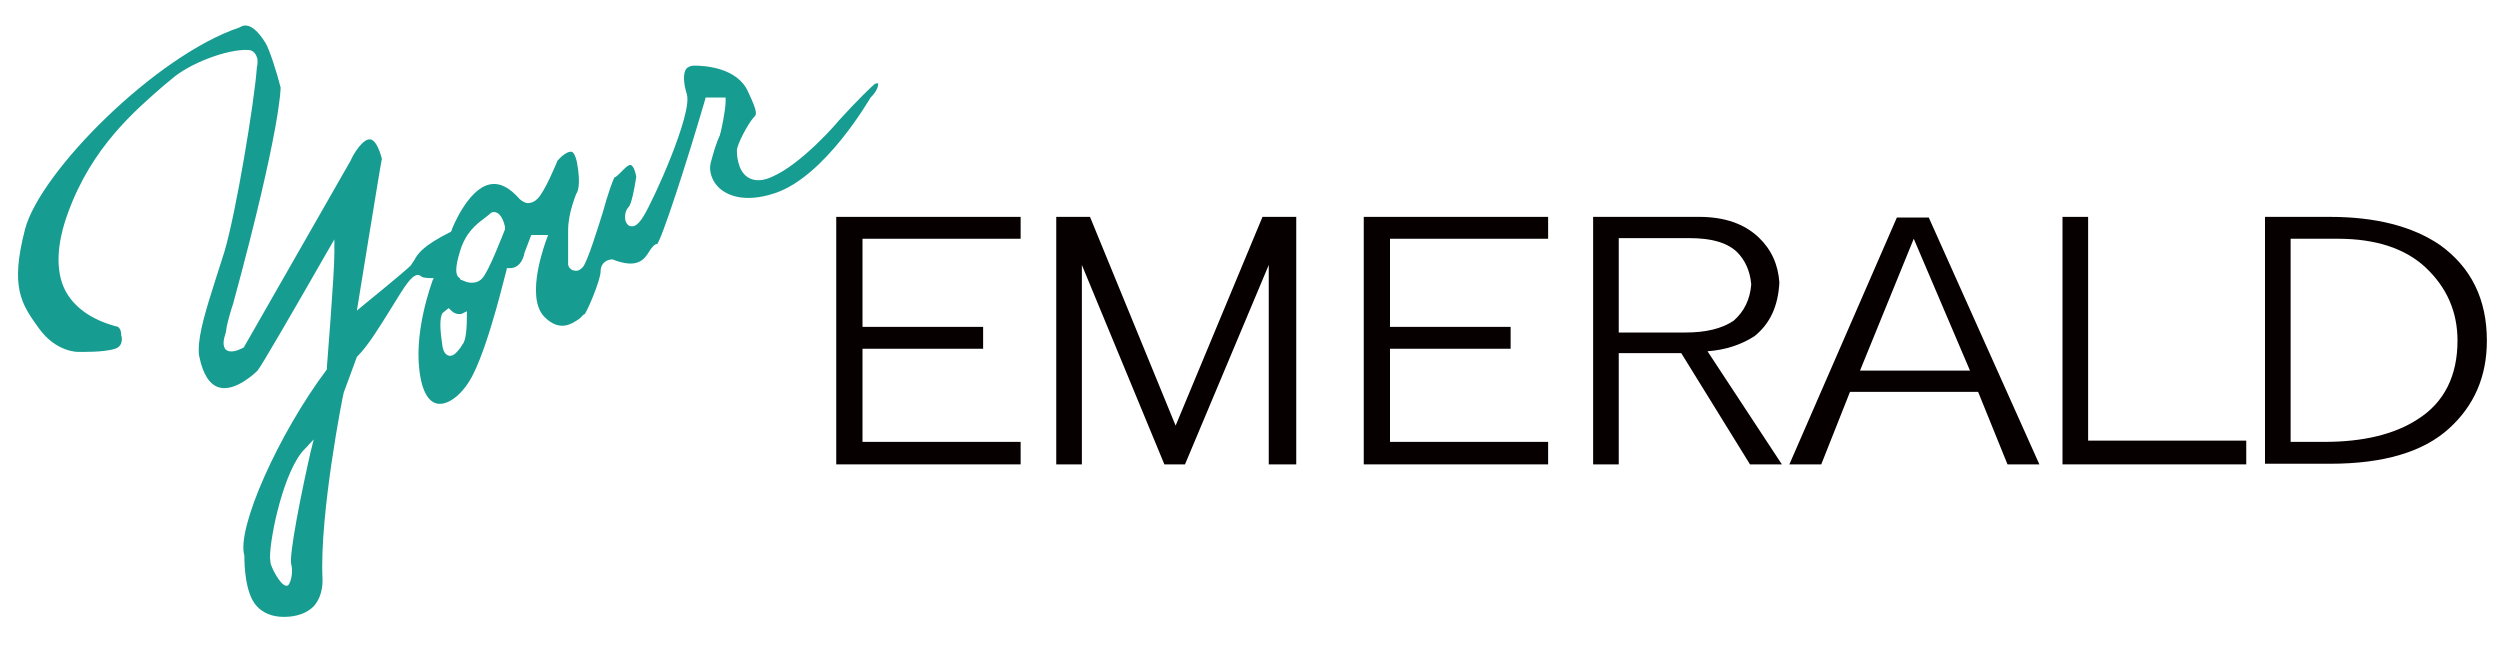 <?xml version="1.0" encoding="utf-8"?>
<!-- Generator: Adobe Illustrator 25.2.1, SVG Export Plug-In . SVG Version: 6.00 Build 0)  -->
<svg version="1.1" id="レイヤー_1" xmlns="http://www.w3.org/2000/svg" xmlns:xlink="http://www.w3.org/1999/xlink" x="0px"
	 y="0px" viewBox="0 0 400 103.7" style="enable-background:new 0 0 400 103.7;" xml:space="preserve">
<style type="text/css">
	.st0{fill:#070001;}
	.st1{fill:#169C90;}
</style>
<g>
	<g>
		<path class="st0" d="M163.3,74.3h-29.5V34.7h29.5v3.5h-25.3v14.1h19.3v3.5h-19.3v14.9h25.3V74.3z"/>
		<path class="st0" d="M207.3,74.3h-4.3V42.4l-13.4,31.9h-3.3l-13.2-31.9v31.9H169V34.7h5.4l13.7,33.4L202,34.7h5.4V74.3z"/>
		<path class="st0" d="M247.7,74.3h-29.5V34.7h29.5v3.5h-25.3v14.1h19.3v3.5h-19.3v14.9h25.3V74.3z"/>
		<path class="st0" d="M285.1,74.3H280l-11-17.8h-10v17.8h-4.1V34.7h17c4,0,7.2,1.1,9.5,3.3c2,1.9,3.1,4.3,3.3,7.2
			c-0.2,3.8-1.5,6.6-4,8.6c-2.2,1.4-4.7,2.2-7.5,2.4L285.1,74.3z M280.2,45.5c-0.2-2.2-1-3.9-2.3-5.2c-1.6-1.5-4.1-2.2-7.6-2.2H259
			v15.1h10.7c3.2,0,5.8-0.6,7.7-1.9C279.1,49.8,280,47.9,280.2,45.5z"/>
		<path class="st0" d="M326.3,74.3h-5.1l-4.7-11.6h-20.5l-4.6,11.6h-5.1l17.2-39.5h5.1L326.3,74.3z M315.2,59.3l-9-21.1l-8.6,21.1
			H315.2z"/>
		<path class="st0" d="M359.5,74.3h-29.5V34.7h4.1v35.8h25.3V74.3z"/>
		<path class="st0" d="M397.9,54.5c0,5.7-2,10.4-6.1,14.1c-4.1,3.7-10.4,5.6-19,5.6h-10.4V34.7h10.4c7.3,0,13.2,1.5,17.6,4.5
			C395.4,42.8,397.9,47.9,397.9,54.5z M393.2,54.5c0-4.6-1.7-8.5-5.1-11.7c-3.2-3-7.9-4.6-14-4.6h-7.6v32.5h5.4
			c6.2,0,11.2-1.2,14.9-3.6C391.1,64.4,393.2,60.1,393.2,54.5z"/>
	</g>
	<path class="st1" d="M38.5,4.3L38.5,4.3l-0.2,0.1C24.9,8.9,6.4,27.5,4,36.7C1.6,46,3.4,48.6,6.2,52.5c2.8,3.9,6.3,3.8,6.3,3.8
		c0.4,0,4.1,0.1,5.9-0.5c1.4-0.4,1.1-2,1-2.1c0-1.4-0.7-1.5-0.9-1.5c-4-1.1-6.7-3.1-8.1-5.8C8.9,43.4,9,39.1,10.9,34
		c3.8-10.5,10.8-16.4,15.4-20.4l1.1-0.9c2.9-2.6,9.1-4.9,12.3-4.7c0.8,0,1.3,0.6,1.5,1.5c0,0,0,0.2,0,0.5c0,0.2,0,0.5-0.1,0.7
		c0,0,0,0.1,0,0.1c-0.4,5.5-3.3,23.1-5.2,29.5L34.4,45c-1.4,4.4-2.6,8.3-2.6,10.9c0,0.4,0,0.8,0.1,1.2c0.6,2.9,1.7,4.5,3.2,4.9
		c2.6,0.7,5.8-2.4,6.1-2.7c0.5-0.5,6.1-10.2,11.2-19.1l1.1-1.9v2.2c0,3.4-1.2,18.2-1.2,18.3l0,0.1L52.3,59l0,0.1
		c-7.8,10.4-14.5,25.5-13.2,29.8l0,0v0.1c0,1.3,0.1,6,2,8c1,1.1,2.5,1.7,4.3,1.7c2.1,0,3.7-0.6,4.8-1.7c1.6-1.8,1.4-4.3,1.4-4.4
		c-0.5-10.4,3.3-29.6,3.4-29.8l2.1-5.7l0.1-0.1c1.8-1.8,3.7-5,5.4-7.7c2.2-3.6,3.2-5.2,4.2-5.3c0.3,0,0.5,0.1,0.7,0.3
		c0.1,0.1,0.8,0.2,1.5,0.2l0.4,0l-0.2,0.4c0,0.1-3.3,8.6-1.9,15.6c0.3,1.7,1.1,3.9,2.8,4.1c1.8,0.2,4.1-1.7,5.6-4.7
		c2.7-5.4,5.2-16.4,5.3-16.5l0.1-0.5h0.5c1.9,0,2.3-2.3,2.3-2.4l1.1-2.9h2.7l-0.3,0.8c0,0.1-3.5,9-0.3,12.3c2.5,2.5,4.4,1.1,5.6,0.3
		l0.4-0.4c0.2-0.2,0.4-0.4,0.6-0.4l-0.2,0.1c0.4-0.3,2.6-5.5,2.6-6.9c0-1.4,1.1-1.9,1.9-1.9c4,1.6,5.1,0,5.9-1.3
		c0.4-0.6,0.8-1.2,1.4-1.2l-0.2,0.1c0.7-0.6,4.6-12.5,7.7-23.1l0.1-0.4h3.2v0.6c0,1.5-0.8,5.2-0.9,5.3l0,0l0,0.1
		c-0.5,1-1,2.6-1.5,4.5c-0.3,1.3,0.2,2.9,1.4,4c1.1,1,3.8,2.5,8.9,0.8c8.1-2.7,15.2-15.2,15.3-15.3l0,0l0.1-0.1
		c0.7-0.7,1.1-1.5,1.1-2c0,0,0-0.1,0-0.2c0,0-0.5,0.1-0.5,0.1c-0.3,0.2-2.9,2.7-5.8,5.9c-0.2,0.3-6,7-10.7,9
		c-1.5,0.7-2.8,0.7-3.8,0.1c-1.8-1.1-1.8-4-1.8-4.3c0-1,1.8-4.3,2.6-5.2c0.6-0.6,0.8-0.8-0.8-4.2c-1.7-3.9-7-4.2-8.6-4.2
		c-0.6,0-1,0.2-1.3,0.5c-0.5,0.7-0.5,2.2,0.1,4.1c0.9,3.1-5.3,16.9-7,19.6c-0.7,1.1-1.3,1.6-1.9,1.5c-0.4,0-0.7-0.3-0.9-0.8
		c-0.2-0.7-0.1-1.7,0.5-2.3c0.4-0.4,0.9-2.8,1.2-4.8c-0.3-1.7-0.8-1.9-0.9-1.9c-0.4-0.1-1.2,0.8-1.6,1.2c-0.4,0.4-0.7,0.7-1,0.8
		c-0.2,0.3-1.1,2.8-1.8,5.4c-0.6,1.9-2.5,8.2-3.3,9c-0.4,0.4-0.8,0.6-1.2,0.5c-0.6,0-0.9-0.5-1-0.6L91,42.6l-0.1-0.2v-5.6
		c0-2.8,1.3-5.7,1.3-5.8c0.2-0.2,0.8-1.4,0.1-5.1c-0.2-0.9-0.5-1.5-0.8-1.6c-0.6-0.2-1.7,0.7-2.3,1.4c-0.2,0.5-2,4.9-3.2,6.1
		c-0.5,0.5-1,0.7-1.6,0.7c-0.7-0.1-1.2-0.6-1.3-0.7c-1.6-1.8-3.1-2.6-4.7-2.3c-3.6,0.7-6.1,7.2-6.1,7.2l0,0.1l-0.1,0.2l-0.1,0.1
		c-4.6,2.3-5.3,3.6-5.8,4.5l-0.6,0.9c-1,1-7.4,6.2-7.4,6.2l-1.2,1c0,0,3.9-24.1,4-24.3c-0.5-1.9-1.2-3.1-1.9-3.1
		c-1.1-0.1-2.6,2.2-3.1,3.4L39,55.6l-0.2,0.1c-0.8,0.4-1.9,0.8-2.6,0.3c-0.7-0.6-0.4-1.8-0.1-2.7l0.1-0.5c0-0.6,0.8-3.4,1.1-4.2
		C45,20.3,44.9,14,44.9,14c-0.6-2.4-1.8-6.1-2.4-7.1c-1.3-2.1-2.3-2.7-3-2.8C38.9,4,38.5,4.3,38.5,4.3z M43.2,89.2
		c0-3.5,2.3-14.2,5.6-17.4l1.4-1.5l-0.5,2c-1.4,6.1-3.5,16.5-3.1,18c0.4,1.4-0.2,3.3-0.6,3.4c-0.9,0.3-2.3-2.3-2.7-3.5l0,0l0,0
		L43.2,89.2z M74.6,45L74.6,45C74.6,45,74.6,45,74.6,45L74.6,45z M73.3,44.3C73.1,44,73,43.7,73,43.2c0-0.7,0.2-1.7,0.6-3
		c0.9-3,2.6-4.3,3.8-5.2l0.9-0.7c0.4-0.5,0.9-0.4,1.1-0.3c0.9,0.3,1.3,1.8,1.4,2.3l0,0.1l0,0.2l0,0.1c-0.3,0.7-2.6,6.8-3.7,7.9
		c-0.6,0.6-1.5,0.8-2.5,0.5c0,0-1-0.4-1-0.4C73.8,44.6,73.3,44.3,73.3,44.3z M71.8,56.9L71.8,56.9c-0.8-0.2-1-1.2-1.1-2.2
		c-0.5-3.3-0.1-4.3,0.1-4.6l0.6-0.5l0.4-0.3l0.4,0.4c0.8,0.8,1.7,0.5,1.7,0.5l0.8-0.4l0,0.9c0,1.4-0.1,3.8-0.7,4.4l-0.3,0.5
		C73.2,56.2,72.6,57.1,71.8,56.9z"/>
</g>
</svg>
